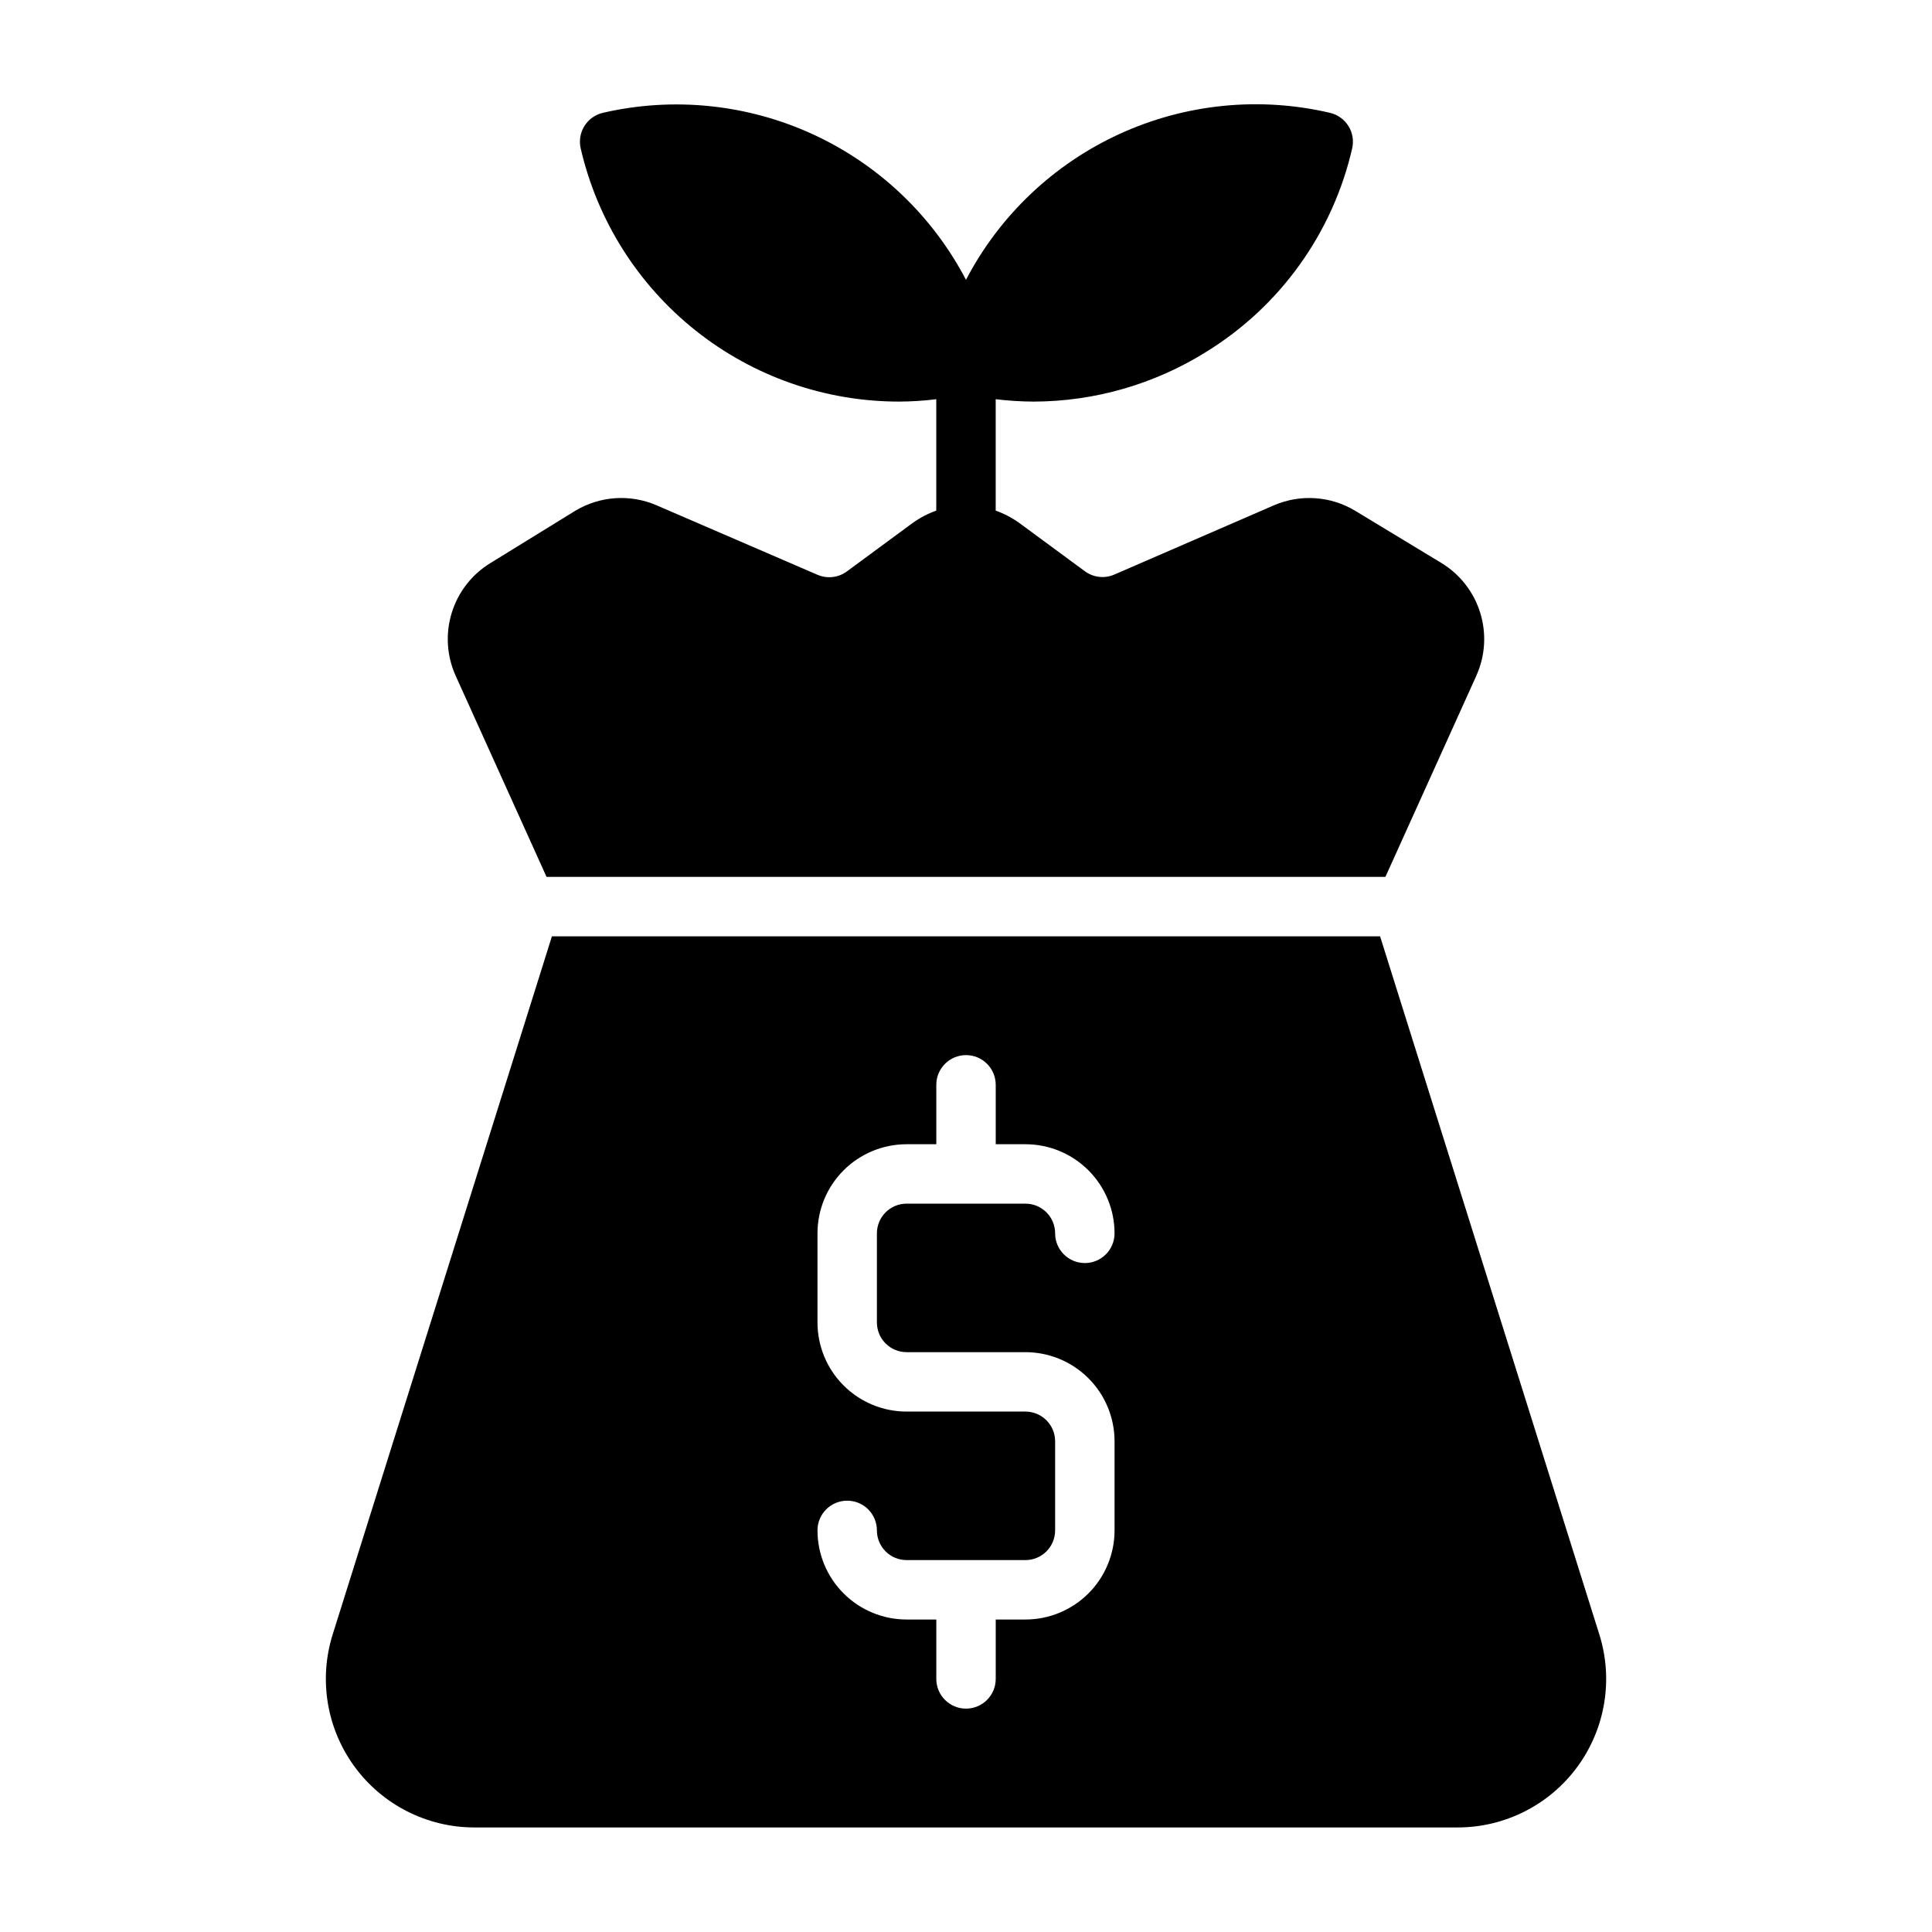 <?xml version="1.0" encoding="UTF-8"?>
<!-- Uploaded to: ICON Repo, www.iconrepo.com, Generator: ICON Repo Mixer Tools -->
<svg fill="#000000" width="800px" height="800px" version="1.1" viewBox="144 144 512 512" xmlns="http://www.w3.org/2000/svg">
 <g>
  <path d="m288.84 376.38h222.31l24.09-53.293h-0.004c2.375-5.262 2.742-11.207 1.031-16.719-1.711-5.512-5.383-10.207-10.32-13.195l-22.75-13.777c-6.523-3.953-14.559-4.512-21.566-1.496l-42.273 18.344c-2.59 1.148-5.594 0.816-7.871-0.867l-17.32-12.754c-1.934-1.391-4.055-2.504-6.297-3.305v-29.52c3.344 0.402 6.707 0.613 10.074 0.629 16.148-0.039 31.965-4.594 45.66-13.145 19.617-12.059 33.57-31.484 38.73-53.926 0.984-4.215-1.617-8.434-5.828-9.445-18.715-4.383-38.355-2.414-55.828 5.594-17.477 8.012-31.785 21.605-40.68 38.648-8.887-16.996-23.16-30.559-40.582-38.566-17.426-8.004-37.012-10.004-55.695-5.676-2.031 0.484-3.789 1.762-4.879 3.543-1.078 1.766-1.418 3.887-0.945 5.902 4.41 19.059 15.145 36.066 30.453 48.242 15.312 12.18 34.293 18.816 53.855 18.828 3.316-0.012 6.629-0.223 9.918-0.629v29.52c-2.242 0.801-4.363 1.914-6.297 3.305l-17.316 12.754c-2.262 1.711-5.269 2.07-7.875 0.945l-42.668-18.422h0.004c-7.012-3.016-15.043-2.457-21.57 1.496l-22.355 13.777c-4.938 2.988-8.605 7.684-10.316 13.195-1.715 5.512-1.348 11.457 1.027 16.719z"/>
  <path d="m567.83 577.12-58.094-184.99h-219.47l-58.094 184.99c-3.762 11.957-1.602 24.992 5.812 35.098 7.418 10.105 19.203 16.074 31.734 16.074h260.57c12.535 0 24.32-5.969 31.734-16.074 7.414-10.105 9.574-23.141 5.812-35.098zm-183.57-74.781h31.488c6.266 0 12.27 2.488 16.699 6.914 4.43 4.43 6.918 10.438 6.918 16.699v23.617c0 6.266-2.488 12.27-6.918 16.699-4.43 4.43-10.434 6.918-16.699 6.918h-7.871v15.742c0 4.348-3.523 7.875-7.871 7.875s-7.875-3.527-7.875-7.875v-15.742h-7.871c-6.262 0-12.27-2.488-16.699-6.918-4.43-4.43-6.918-10.434-6.918-16.699 0-4.348 3.527-7.871 7.875-7.871 4.348 0 7.871 3.523 7.871 7.871 0 2.09 0.828 4.09 2.305 5.566 1.477 1.477 3.481 2.305 5.566 2.305h31.488c2.09 0 4.09-0.828 5.566-2.305 1.477-1.477 2.305-3.477 2.305-5.566v-23.617c0-2.086-0.828-4.09-2.305-5.566-1.477-1.473-3.477-2.305-5.566-2.305h-31.488c-6.262 0-12.27-2.488-16.699-6.918-4.43-4.426-6.918-10.434-6.918-16.699v-23.613c0-6.266 2.488-12.27 6.918-16.699 4.43-4.43 10.438-6.918 16.699-6.918h7.871v-15.742c0-4.348 3.527-7.875 7.875-7.875s7.871 3.527 7.871 7.875v15.742h7.871c6.266 0 12.27 2.488 16.699 6.918 4.43 4.43 6.918 10.434 6.918 16.699 0 4.348-3.523 7.871-7.871 7.871-4.348 0-7.875-3.523-7.875-7.871 0-2.09-0.828-4.09-2.305-5.566-1.477-1.477-3.477-2.305-5.566-2.305h-31.488c-4.348 0-7.871 3.523-7.871 7.871v23.617-0.004c0 2.09 0.828 4.094 2.305 5.566 1.477 1.477 3.481 2.309 5.566 2.309z"/>
 </g>
</svg>